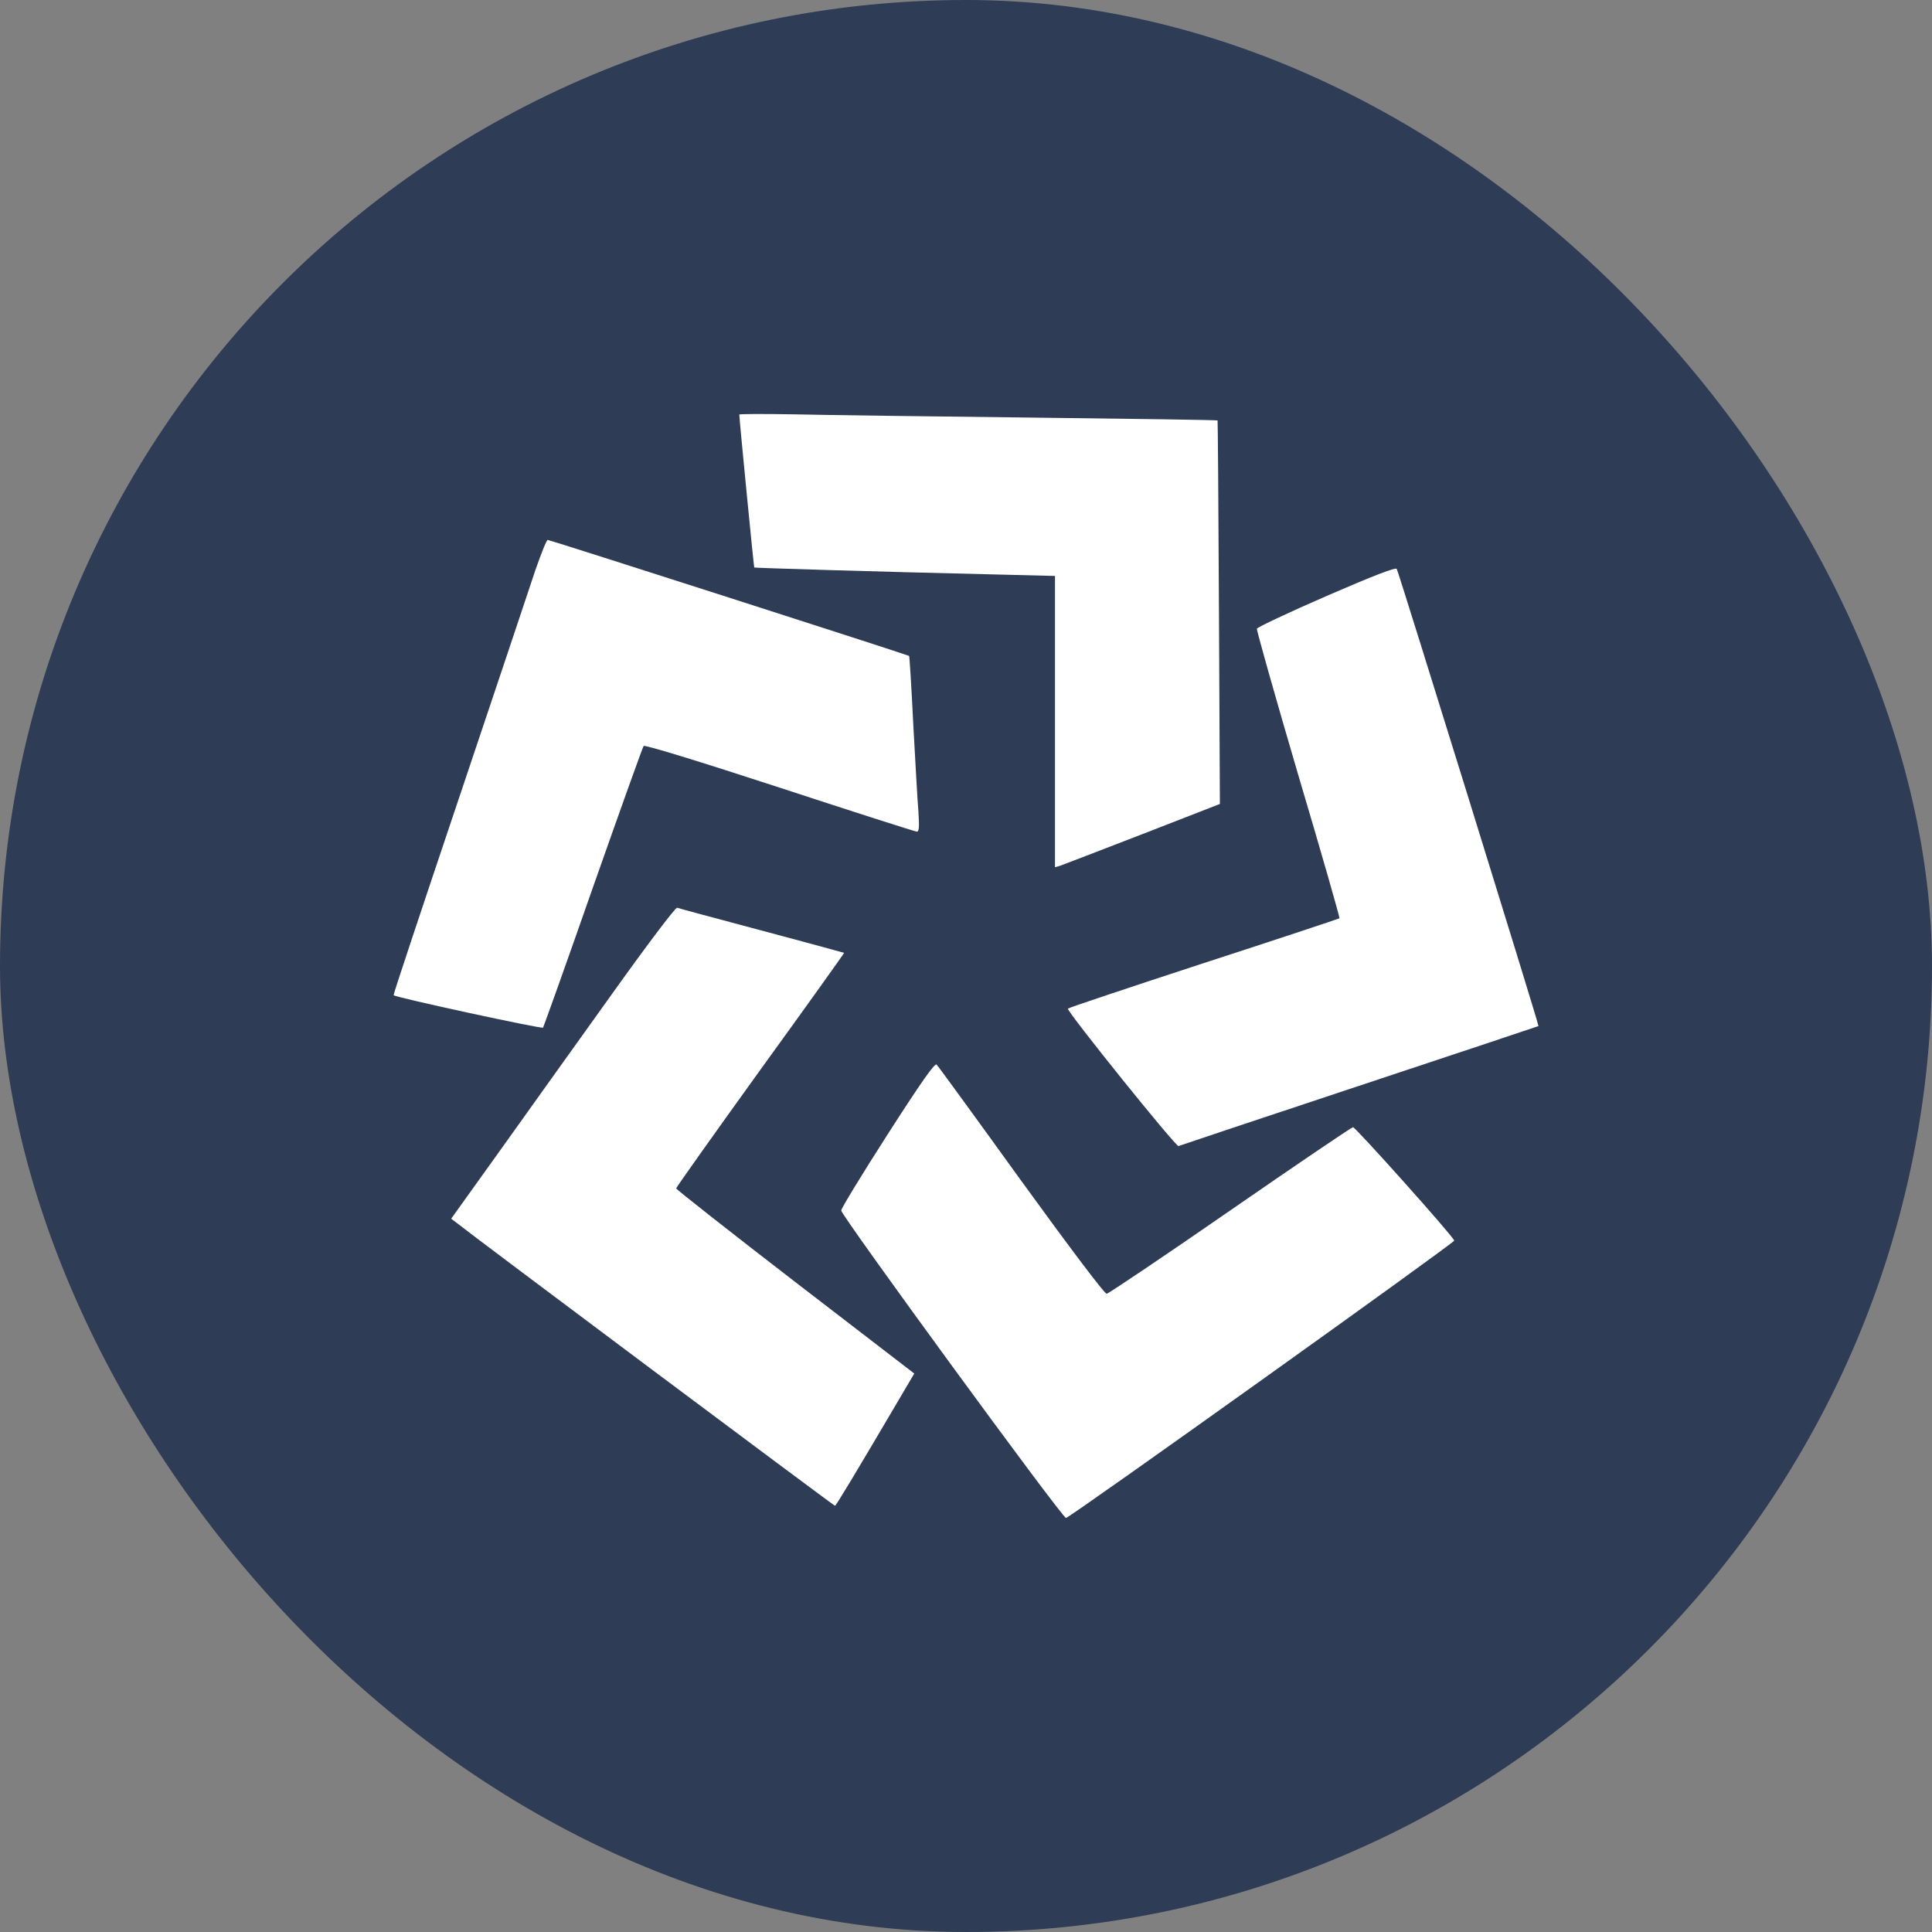 <svg width="46" height="46" viewBox="0 0 46 46" fill="none" xmlns="http://www.w3.org/2000/svg">
<rect x="0" y="0" width="46" height="46" fill="#808080" stroke="none"/>
<rect width="46" height="46" rx="23" fill="#2E3C56"/>
<path d="M17.602 9.871C17.602 9.966 17.947 13.501 17.958 13.512C17.969 13.523 20.926 13.613 23.549 13.674L25.119 13.713V17.181V20.648L25.236 20.615C25.303 20.592 26.189 20.251 27.202 19.859L29.045 19.142L29.023 14.582C29.012 12.078 28.995 10.022 28.99 10.011C28.979 9.999 26.996 9.971 24.585 9.943C22.168 9.915 19.606 9.882 18.899 9.865C18.186 9.854 17.602 9.854 17.602 9.871Z" fill="white"/>
<path d="M12.74 13.595C12.607 14.004 11.788 16.44 10.925 19.012C10.062 21.577 9.36 23.683 9.371 23.695C9.421 23.751 12.896 24.501 12.93 24.468C12.946 24.44 13.487 22.933 14.121 21.118C14.762 19.297 15.302 17.79 15.324 17.762C15.352 17.729 16.661 18.132 18.565 18.754C20.325 19.331 21.795 19.801 21.829 19.801C21.884 19.801 21.89 19.689 21.868 19.336C21.845 19.084 21.795 18.149 21.745 17.253C21.701 16.362 21.656 15.622 21.645 15.617C21.623 15.594 13.091 12.855 13.041 12.855C13.013 12.855 12.88 13.191 12.74 13.595Z" fill="white"/>
<path d="M31.585 14.19C30.683 14.582 29.937 14.935 29.926 14.969C29.915 15.002 30.355 16.559 30.906 18.436C31.463 20.307 31.903 21.848 31.892 21.864C31.881 21.875 30.427 22.357 28.667 22.929C26.902 23.506 25.443 23.993 25.426 24.015C25.382 24.06 28.005 27.32 28.06 27.287C28.083 27.276 30.015 26.631 32.359 25.853C34.704 25.074 36.625 24.436 36.631 24.43C36.648 24.413 33.306 13.635 33.256 13.546C33.234 13.501 32.721 13.697 31.585 14.19Z" fill="white"/>
<path d="M14.562 23.679C13.738 24.827 12.546 26.497 11.906 27.393L10.742 29.017L10.876 29.118C11.182 29.37 19.853 35.852 19.881 35.852C19.903 35.852 20.315 35.174 21.501 33.157L21.768 32.703L18.934 30.524C17.38 29.326 16.105 28.323 16.099 28.295C16.099 28.272 17.002 27.001 18.104 25.471C19.207 23.948 20.103 22.693 20.098 22.687C20.087 22.682 19.207 22.441 18.132 22.155C17.063 21.869 16.155 21.629 16.122 21.612C16.083 21.601 15.398 22.508 14.562 23.679Z" fill="white"/>
<path d="M21.132 27.012C20.525 27.958 20.029 28.771 20.029 28.821C20.029 28.944 25.303 36.159 25.381 36.142C25.487 36.126 34.642 29.583 34.625 29.538C34.592 29.426 32.27 26.832 32.214 26.838C32.175 26.844 30.861 27.734 29.29 28.821C27.72 29.908 26.394 30.798 26.35 30.804C26.3 30.81 25.47 29.706 24.312 28.11C23.242 26.625 22.335 25.381 22.301 25.348C22.257 25.303 21.934 25.762 21.132 27.012Z" fill="white"/>
</svg>
